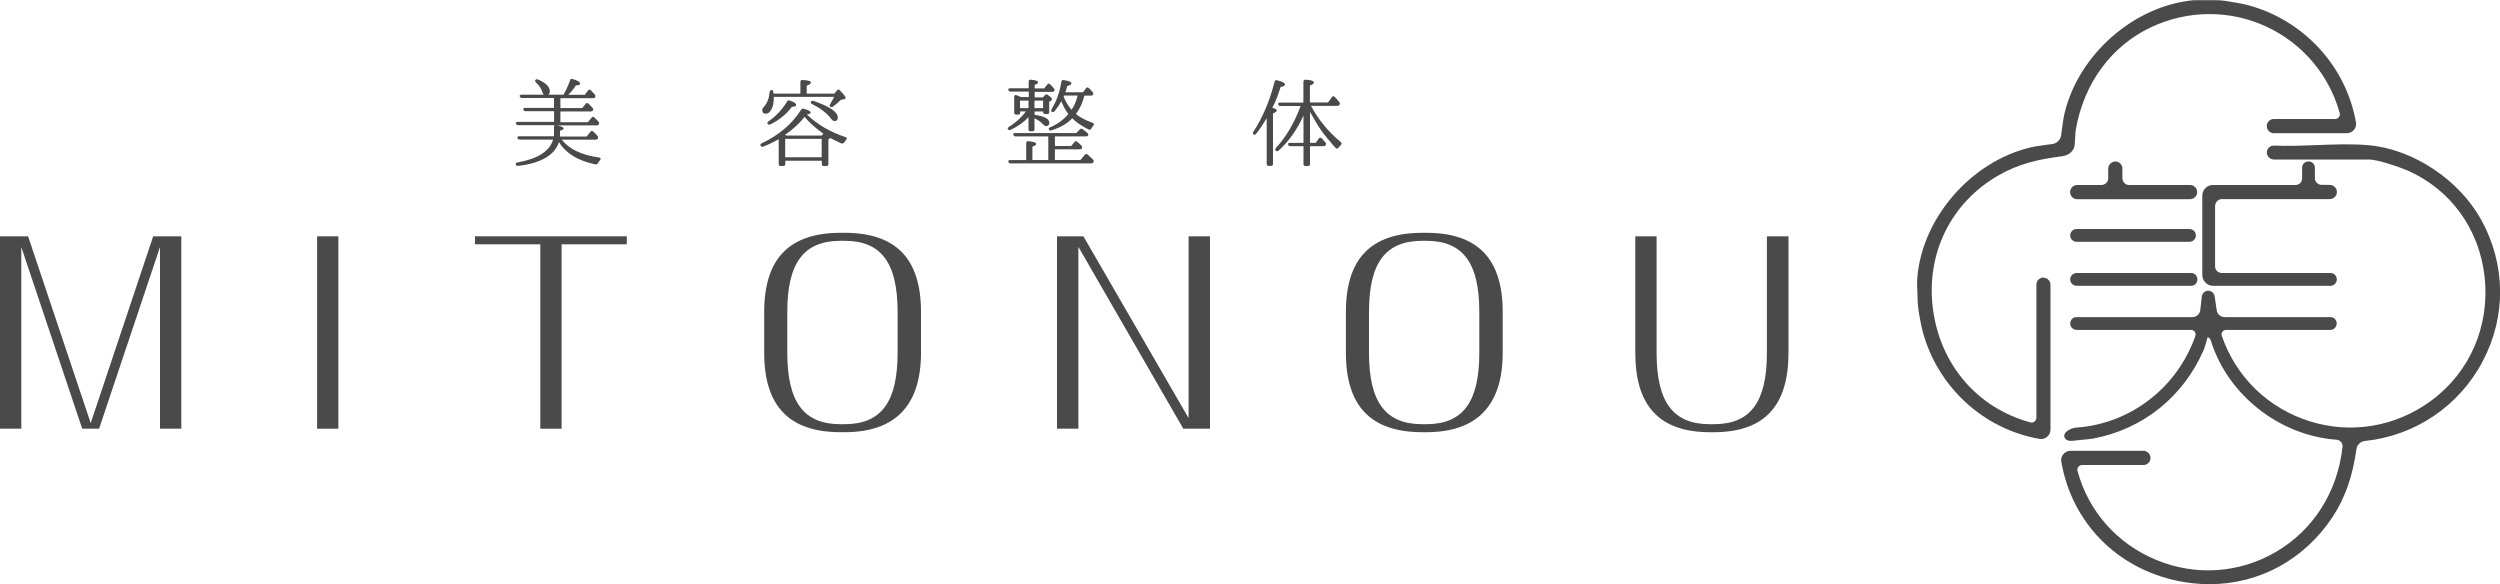 <?xml version="1.0" encoding="UTF-8"?>
<svg id="_レイヤー_2" data-name="レイヤー 2" xmlns="http://www.w3.org/2000/svg" viewBox="0 0 250 58.42">
  <defs>
    <style>
      .cls-1 {
        fill: #4a4a4a;
      }
    </style>
  </defs>
  <g id="_レイヤー_1-2" data-name="レイヤー 1">
    <g>
      <g>
        <path class="cls-1" d="M204.35,27.75c-.39,0-.71.32-.71.72v13.28c0,.16-.07.31-.2.41-.11.09-.25.12-.39.08-5.3-1.42-9.04-5.78-9.76-11.37-.71-5.51,1.81-10.63,6.59-13.35,2.03-1.16,3.99-1.6,6.31-1.89.58-.07,1.19-.44,1.27-1.1.03-.28.05-.6.06-.88.02-.28.03-.55.06-.69.81-4.64,3.56-8.38,7.55-10.25,3.65-1.71,7.83-1.74,11.46-.07,3.63,1.67,6.32,4.83,7.38,8.66.04.14.01.3-.08.41-.09.12-.23.19-.38.19h-6.14c-.38,0-.69.32-.69.71s.32.71.7.71h7.28c.29,0,.56-.12.74-.34.17-.2.24-.46.2-.72-.98-5.65-5.24-10.27-10.85-11.76-.34-.09-.68-.15-1.01-.21-.14-.02-.27-.05-.41-.07-.54-.1-1.11-.2-1.71-.2h-2.26c-5.94.55-11.48,5.4-12.9,11.28-.12.52-.19,1.05-.26,1.57-.03.22-.06.44-.09.67-.07.45-.42.79-.87.86-.22.03-.45.06-.67.09-.51.07-1.04.14-1.56.26-5.88,1.42-10.72,6.96-11.27,12.9-.05.53-.03,1.09,0,1.63,0,.2.02.41.02.61.01.55.08,1.13.19,1.73.03.14.05.28.08.42.06.33.12.66.21,1,1.47,5.61,6.07,9.87,11.72,10.85.05,0,.11.01.16.01.22,0,.42-.08.59-.22.22-.18.34-.45.34-.73v-14.46c0-.4-.32-.72-.71-.72Z"/>
        <path class="cls-1" d="M248.11,21.97c-2.18-3.97-6.77-7.03-11.16-7.44-1.69-.16-3.51-.09-5.28-.02-1.41.05-2.87.11-4.25.05-.21,0-.39.06-.53.2-.13.13-.21.3-.21.48,0,.39.33.71.73.71h9.51c.8,0,2.95.72,3.81,1.09,4.31,1.88,7.2,5.85,7.73,10.63.54,4.91-1.46,9.56-5.37,12.42-3.54,2.59-7.96,3.34-12.11,2.04-4.17-1.31-7.38-4.42-8.8-8.55-.05-.14-.03-.28.06-.4.09-.12.22-.19.38-.19h10.41c.35,0,.64-.29.64-.64s-.27-.64-.61-.64h-10.61c-.39,0-.73-.3-.78-.69l-.2-1.37c-.05-.33-.33-.58-.65-.58-.33,0-.6.25-.64.58l-.15,1.34c-.04.41-.39.72-.8.72h-11.59c-.34,0-.62.28-.62.64s.29.64.65.64h11.44c.15,0,.28.07.37.19.08.12.1.26.06.4-1.81,5.19-6.49,8.8-11.91,9.18-.41.03-1.07.3-1.19.7-.06.18.01.36.18.5.22.17.56.14.99.08.24-.03.47-.05.71-.07.34-.03.68-.06,1.03-.12,4.94-.94,8.95-4.15,11-8.81.12-.27.2-.57.28-.86.04-.14.08-.29.13-.45.07-.01.25.11.31.29,1.67,5.44,6.84,9.53,12.56,9.95.19.01.36.1.48.24.11.13.16.3.14.47-.48,4.5-2.92,8.34-6.69,10.53-3.66,2.12-8,2.41-11.92.79-3.93-1.62-6.8-4.87-7.89-8.91-.04-.14,0-.29.08-.4.1-.12.24-.19.39-.19h6.14c.38,0,.69-.32.69-.71s-.32-.71-.71-.71h-7.28c-.28,0-.54.12-.73.34-.18.21-.25.48-.2.75,1.05,6.07,5.51,10.64,11.64,11.92,1.07.22,2.14.33,3.18.33,4.94,0,9.48-2.43,12.32-6.74,1.23-1.87,1.99-4.03,2.38-6.79.06-.42.4-.74.83-.79,5.04-.52,9.46-3.51,11.81-8.01,2.35-4.49,2.29-9.63-.17-14.12Z"/>
        <path class="cls-1" d="M230.84,16.15c-.35,0-.63.27-.63.61v1.09c0,.36-.29.65-.65.65h-8.28c-.58,0-1.05.48-1.05,1.07v7.92c0,.6.48,1.09,1.06,1.09h11.76c.35,0,.63-.28.63-.64s-.28-.64-.62-.64h-10.87c-.38,0-.68-.29-.68-.65v-6.04c0-.38.31-.7.68-.7h10.78c.4,0,.72-.32.72-.71s-.32-.71-.72-.71h-.78c-.39,0-.7-.3-.7-.66v-1.04c0-.36-.28-.65-.63-.65Z"/>
        <path class="cls-1" d="M219.02,18.5h-6.11c-.37,0-.67-.31-.67-.69v-.97c0-.38-.32-.69-.71-.69s-.71.33-.71.74v.96c0,.36-.32.65-.7.65h-2.39c-.4,0-.72.32-.72.71s.31.71.7.71h11.29c.4,0,.72-.32.72-.71s-.32-.71-.71-.71Z"/>
        <path class="cls-1" d="M207.67,28.58h11.47c.33,0,.6-.28.6-.64s-.27-.64-.6-.64h-11.47c-.36,0-.65.28-.65.64s.29.64.65.64Z"/>
        <path class="cls-1" d="M218.93,24.18c.36,0,.66-.28.66-.64s-.3-.64-.66-.64h-11.27c-.35,0-.64.29-.64.64s.29.64.64.64h11.27Z"/>
      </g>
      <g>
        <polygon class="cls-1" points="9.07 42.31 2.81 23.63 0 23.63 0 42.87 2.13 42.87 2.13 24.7 8.22 42.87 9.91 42.87 16 24.7 16 42.87 18.13 42.87 18.13 23.63 15.32 23.63 9.07 42.31"/>
        <rect class="cls-1" x="31.71" y="23.63" width="2.13" height="19.24"/>
        <polygon class="cls-1" points="47.5 24.43 54.03 24.43 54.03 42.87 56.16 42.87 56.16 24.43 62.68 24.43 62.68 23.63 47.5 23.63 47.5 24.43"/>
        <path class="cls-1" d="M84.45,23.28h-.38c-5.15,0-7.65,2.59-7.65,7.91v4.09c0,5.34,2.5,7.94,7.65,7.94h.38c5.08,0,7.65-2.67,7.65-7.94v-4.09c0-5.32-2.5-7.91-7.65-7.91ZM89.76,35.28c0,4.93-1.64,7.14-5.31,7.14h-.38c-3.69,0-5.34-2.2-5.34-7.14v-4.09c0-4.92,1.65-7.11,5.34-7.11h.38c3.67,0,5.31,2.19,5.31,7.11v4.09Z"/>
        <polygon class="cls-1" points="118.86 41.81 108.34 23.63 105.7 23.63 105.7 42.87 107.84 42.87 107.84 24.69 118.33 42.87 121 42.87 121 23.63 118.86 23.63 118.86 41.81"/>
        <path class="cls-1" d="M142.62,23.28h-.38c-5.15,0-7.65,2.59-7.65,7.91v4.09c0,5.34,2.5,7.94,7.65,7.94h.38c5.08,0,7.65-2.67,7.65-7.94v-4.09c0-5.32-2.5-7.91-7.65-7.91ZM147.93,35.28c0,4.93-1.64,7.14-5.31,7.14h-.38c-3.69,0-5.34-2.2-5.34-7.14v-4.09c0-4.92,1.65-7.11,5.34-7.11h.38c3.67,0,5.31,2.19,5.31,7.11v4.09Z"/>
        <path class="cls-1" d="M176.69,23.63v11.65c0,4.93-1.64,7.14-5.31,7.14h-.38c-3.69,0-5.34-2.2-5.34-7.14v-11.65h-2.13v11.65c0,5.34,2.44,7.94,7.47,7.94h.38c5.03,0,7.47-2.6,7.47-7.94v-11.65h-2.16Z"/>
      </g>
      <g>
        <path class="cls-1" d="M56.12,13.97h3.45c.09,0,.17-.04.21-.11.06-.13.02-.21-.02-.25-.06-.08-.13-.15-.2-.23-.07-.08-.15-.15-.24-.22-.04-.05-.09-.07-.13-.07h0c-.05,0-.1.03-.14.08l-.38.48h-2.68c0-.06,0-.12.01-.16,0-.06,0-.11,0-.15v-.27c.25-.06.36-.12.36-.22,0-.08-.08-.18-.62-.31h3.94c.12,0,.17-.06.21-.11.04-.09.03-.18-.04-.26-.06-.07-.13-.14-.2-.21-.07-.07-.14-.15-.22-.22-.04-.04-.09-.06-.13-.06,0,0,0,0,0,0-.05,0-.1.03-.14.08l-.37.46h-2.75v-1.07h3.04c.09,0,.15-.03.2-.09.06-.09.06-.19-.02-.27-.07-.08-.14-.15-.21-.22-.07-.07-.14-.14-.22-.22-.1-.07-.2-.06-.27.04l-.34.42h-2.18v-.99h3.28c.09,0,.16-.03.2-.09v-.02c.04-.1.02-.18-.03-.25-.14-.16-.28-.3-.41-.44-.04-.04-.09-.06-.13-.06,0,0,0,0,0,0-.05,0-.1.03-.14.08l-.33.44h-1.65c.14-.14.27-.28.39-.43.14-.17.27-.34.37-.51.19,0,.42-.03.42-.18,0-.16-.24-.31-.75-.46-.07-.02-.12-.02-.17,0-.04.02-.07.06-.08.12-.2.55-.42,1.04-.66,1.45h-1.53c.11-.06.16-.18.16-.35,0-.45-.4-.84-1.19-1.17-.1-.05-.19-.03-.25.05h0c-.03.05-.06.15.06.25.33.31.55.64.64.98.03.12.08.19.14.24h-2.23c-.09,0-.14.02-.17.06-.02.03-.02.08,0,.13.05.09.12.14.21.14h3.21v.99h-2.89c-.07,0-.12.01-.15.04-.02.02-.06.07-.02.14.02.07.08.15.22.15h2.85v1.07h-3.63c-.09,0-.15.02-.18.06-.02.02-.03.06,0,.12.02.07.08.15.22.15h3.63s-.05.08-.05.14v.66c0,.09,0,.2-.02.31h-3.46c-.07,0-.12.01-.15.04-.02.02-.06.07-.02.15.04.09.12.14.21.14h3.35c-.34,1.16-1.54,1.93-3.59,2.29-.08.02-.13.06-.15.1,0,.03-.02.06.01.11.04.08.11.13.2.13.01,0,.03,0,.04,0,2.27-.27,3.64-1.07,4.08-2.38.66,1.11,1.88,1.86,3.63,2.23.11.02.19-.01.25-.11.03-.06.07-.11.1-.16.04-.05.07-.1.12-.15.06-.07.08-.13.06-.18-.02-.05-.07-.08-.16-.09-1.74-.24-2.99-.84-3.73-1.79ZM55.49,12.59s-.03.02-.04.03c0,0,0-.02,0-.03,0,0,.02,0,.03,0ZM57.13,7.99s-.02,0-.02.01c0,0,0-.01,0-.01,0,0,.01,0,.02,0Z"/>
        <path class="cls-1" d="M80.68,11.45c.26-.03.38-.09.38-.19,0-.14-.22-.26-.7-.39-.11-.02-.19.01-.25.1-.91,1.44-2.24,2.57-3.95,3.36-.07.04-.11.08-.12.13-.01.04,0,.07.02.11.06.1.16.13.26.09.3-.11.58-.23.85-.37.24-.12.48-.24.7-.37v2.49c0,.12.07.19.19.19h.27c.13,0,.2-.07.2-.19v-.34h3.65v.34c0,.12.07.19.2.19h.26c.13,0,.2-.07.2-.19v-2.47l.14-.1s.03-.02.06-.04c.14.08.29.16.48.25.18.09.38.18.59.28.17.07.26-.02.3-.08.03-.05.06-.1.1-.14.03-.05.07-.09.11-.13.05-.06.07-.11.06-.16-.01-.05-.06-.09-.13-.11-1.53-.51-2.82-1.26-3.84-2.24ZM82.17,13.89v1.84h-3.65v-1.84h3.65ZM80.45,11.69c.3.34.61.65.92.92.31.27.64.53.97.76l-.17.18h-3.54l-.13-.06c.83-.58,1.49-1.19,1.95-1.8ZM78.39,16.47s0,0,0,0c0,0,0,0,0,0ZM84.23,14.24s0,0,.01,0c0,0,0,0-.01,0Z"/>
        <path class="cls-1" d="M78.71,10.15c-.51.83-1.15,1.5-1.88,2-.05.04-.08.07-.09.11,0,.03-.01.08.03.13.03.04.07.08.15.08.03,0,.07,0,.11-.03.44-.21.85-.47,1.2-.76.36-.29.68-.62.96-1,.19,0,.43-.03.43-.19,0-.15-.21-.29-.66-.44-.1-.04-.2-.01-.26.09Z"/>
        <path class="cls-1" d="M81.28,10.07c-.09,0-.14.04-.17.08h0s-.04.08-.03.13c.01.05.05.09.13.13.44.22.82.45,1.13.7.31.24.57.49.76.75.12.17.24.25.35.25.22,0,.33-.12.33-.34,0-.57-.79-1.11-2.42-1.68-.03,0-.05,0-.07,0Z"/>
        <path class="cls-1" d="M76.62,11.36c.19,0,.36-.13.5-.38.09-.16.16-.33.2-.53.04-.2.06-.42.06-.66,0-.04,0-.07,0-.1h6.03c-.04.09-.09.19-.16.31-.08.15-.16.28-.23.41-.1.12-.05.2,0,.25.12.09.21.05.26.01.29-.21.56-.44.81-.69l.29-.05c.16-.01.18-.11.18-.15,0-.07-.06-.23-.58-.75-.04-.05-.09-.08-.14-.08h0c-.05,0-.1.03-.14.09l-.26.32h-2.77v-.79c.29-.11.42-.2.42-.31,0-.15-.25-.23-.83-.26-.06,0-.12,0-.16.04-.04.03-.06.08-.06.15v1.17h-2.7s0-.05,0-.08c0-.03,0-.06,0-.1-.03-.15-.11-.17-.16-.17,0,0-.01,0-.02,0-.11,0-.18.06-.19.18-.06.65-.26,1.15-.58,1.49-.11.1-.17.21-.17.32,0,.25.14.38.41.38ZM80.19,8.1s-.02.02-.03.03c0,0,0-.02,0-.02,0,0,.02,0,.02,0Z"/>
        <path class="cls-1" d="M102.85,11.69v1.24c0,.13.07.2.2.2h.21c.12,0,.19-.07.19-.2v-1.1c.35.16.65.38.89.64.09.09.18.14.27.14.14,0,.32-.06.32-.35,0-.37-.48-.63-1.47-.78v-.33h.86v.07c0,.12.07.19.2.19h.2c.13,0,.2-.07.2-.19v-1.04l.18-.11c.06-.05.1-.1.1-.15,0-.06-.05-.17-.42-.43-.1-.07-.2-.07-.28.02l-.21.23h-.82v-.55h1.76c.1,0,.16-.04.19-.08.04-.06.07-.15-.02-.26-.06-.08-.13-.15-.19-.22-.06-.06-.13-.13-.2-.2-.04-.04-.09-.07-.14-.07,0,0,0,0-.01,0-.05,0-.09.03-.13.09l-.3.39h-.96v-.35c.24-.08.34-.16.34-.25,0-.14-.22-.22-.72-.27-.07-.01-.12,0-.16.04-.04.03-.06.08-.06.15v.67h-1.85c-.09,0-.15.02-.18.06-.02.03-.02.08,0,.12.02.07.08.15.22.15h1.82v.55h-.76c-.08-.03-.15-.06-.23-.09-.08-.04-.15-.07-.23-.1-.07-.03-.13-.03-.17,0-.04.03-.07.09-.07.17v1.58c0,.12.07.19.19.19h.22c.12,0,.19-.07.19-.19v-.13h.57c-.2.28-.44.54-.7.79-.29.26-.62.52-1,.76-.07.05-.11.1-.12.15,0,.02,0,.06.03.09.07.09.16.11.26.06.74-.35,1.35-.79,1.82-1.3ZM103.45,10.81v-.75h.86v.75h-.86ZM102.85,10.06v.75h-.85v-.75h.85ZM102.99,8.09s-.02.02-.03.03c0,0,0-.02,0-.02,0,0,.02,0,.02,0Z"/>
        <path class="cls-1" d="M107.59,11.4c.4-.52.68-1.14.85-1.84h.67c.1,0,.17-.03.19-.09.05-.09.04-.18-.04-.26-.07-.08-.13-.15-.17-.2-.05-.06-.09-.09-.11-.11-.02-.01-.06-.05-.11-.1-.04-.04-.08-.06-.12-.06,0,0,0,0-.01,0-.05,0-.1.04-.14.09l-.3.4h-1.76c.03-.1.06-.2.1-.31l.09-.32c.28-.07.41-.15.41-.26,0-.15-.24-.25-.77-.33-.06-.01-.11,0-.16.02-.04.03-.06.08-.07.14-.17,1.05-.5,1.98-.98,2.75-.04.07-.06.12-.04.17,0,.02.02.06.06.08.11.07.2.06.27-.04.27-.33.5-.67.68-1.01.18.48.42.91.7,1.28-.45.56-1.06,1.01-1.82,1.33-.09.04-.13.08-.14.13,0,.02,0,.06.02.09.05.09.12.11.17.11.03,0,.05,0,.08-.02.9-.29,1.6-.69,2.08-1.21.2.2.44.39.71.58.28.19.59.37.93.54.11.06.2.03.26-.08.03-.05.06-.1.1-.16.02-.03.04-.06.07-.09l.04-.06c.05-.05.07-.1.06-.15,0-.05-.05-.09-.13-.13-.73-.26-1.3-.56-1.69-.9ZM107.76,9.56c-.13.54-.33,1.02-.6,1.42-.15-.17-.3-.37-.43-.58-.14-.22-.26-.47-.37-.73l.06-.12h1.34ZM106.29,8.11s-.02.01-.02.02c0,0,0-.01,0-.02,0,0,.01,0,.02,0Z"/>
        <path class="cls-1" d="M109.05,15.72c-.09-.09-.19-.18-.28-.26-.09-.08-.18-.08-.28.01l-.45.53h-2.55v-1.07h2.5c.1,0,.17-.03.2-.1.05-.09.03-.18-.04-.26-.14-.15-.28-.28-.43-.39-.04-.04-.08-.06-.13-.06h0c-.05,0-.1.03-.14.08l-.33.4h-1.63v-.96h3.13c.09,0,.14-.02.17-.06.07-.1.06-.19-.03-.26-.09-.09-.18-.17-.27-.23-.09-.06-.16-.12-.23-.17-.09-.08-.19-.06-.27.02l-.37.37h-6.11c-.09,0-.14.02-.17.06-.02.03-.02.08,0,.13.04.09.12.14.21.14h3.28v2.36h-1.59v-1.34c.26-.08.37-.16.37-.26,0-.14-.24-.23-.78-.28-.07,0-.12,0-.16.04-.04.03-.05.08-.05.14v1.71h-1.6c-.09,0-.15.02-.18.06-.02.02-.03.06,0,.12.02.07.08.15.22.15h8.06c.09,0,.16-.03.21-.1.06-.09.06-.19-.02-.27-.06-.07-.15-.16-.24-.25ZM102.76,14.22s-.02.01-.03.02c0,0,0-.02,0-.02,0,0,.02,0,.02,0Z"/>
        <path class="cls-1" d="M134.1,14.22c-1.24-1.01-2.25-2.23-3-3.63h2.64c.12,0,.18-.06.21-.11.04-.06.07-.14-.01-.26-.08-.09-.15-.19-.23-.27-.06-.07-.13-.15-.2-.22l-.04-.05s-.09-.06-.13-.06c0,0,0,0-.01,0-.05,0-.09.03-.14.09l-.39.54h-1.81v-1.7c.27-.09.4-.18.4-.29,0-.17-.26-.26-.84-.29-.14,0-.21.07-.21.2v2.09h-2.34c-.09,0-.14.02-.17.06-.02.03-.02.08,0,.13.03.1.11.15.21.15h2.02c-.63,1.7-1.46,3.12-2.48,4.21-.11.12-.05.21,0,.26.09.07.18.07.27,0,1.02-.92,1.86-2.1,2.5-3.51v2.73h-1.36c-.09,0-.14.02-.17.06-.01.02-.03.06,0,.12.02.07.08.15.21.15h1.32v1.78c0,.13.07.2.2.2h.25c.13,0,.2-.07.2-.2v-1.78h1.36c.09,0,.17-.04.21-.11.06-.09.05-.19-.02-.25-.07-.09-.14-.17-.2-.24-.06-.07-.12-.13-.18-.19-.04-.04-.09-.07-.14-.07,0,0,0,0-.01,0-.05,0-.09.03-.14.09l-.31.44h-.57v-3.12c.11.25.27.46.4.7.06.12.13.23.19.34.32.55.68,1.07,1.09,1.56.08.1.17.19.25.29.22.25.41.52.65.75.04.04.08.05.12.05,0,0,.01,0,.02,0,.05,0,.09-.04.13-.09.04-.05.08-.09.11-.14.04-.04.09-.08.13-.12.05-.05.07-.1.07-.15,0-.05-.02-.09-.07-.13ZM130.47,8.09s-.02.01-.02.02c0,0,.01-.01.02-.02Z"/>
        <path class="cls-1" d="M127.68,11.05c0-.11-.14-.19-.45-.27l.06-.12c.17-.32.32-.65.44-.99.12-.33.23-.66.34-.98.29-.04.43-.12.43-.23,0-.16-.24-.3-.79-.43-.07-.02-.13-.02-.17.01-.04.03-.07.07-.08.13-.5,1.95-1.22,3.64-2.13,5.01-.04.06-.05.11-.04.16,0,.03.03.06.05.07.04.04.08.06.13.06h0c.05,0,.1-.03.14-.09.18-.23.37-.48.56-.77.17-.25.33-.51.5-.79v4.57c0,.13.07.2.19.2h.24c.13,0,.2-.07.2-.2v-5.05c.25-.1.37-.19.37-.29ZM127.62,8.11s-.03,0-.04.02c0,0,0-.02.01-.02,0,0,.02,0,.03,0Z"/>
      </g>
    </g>
  </g>
</svg>